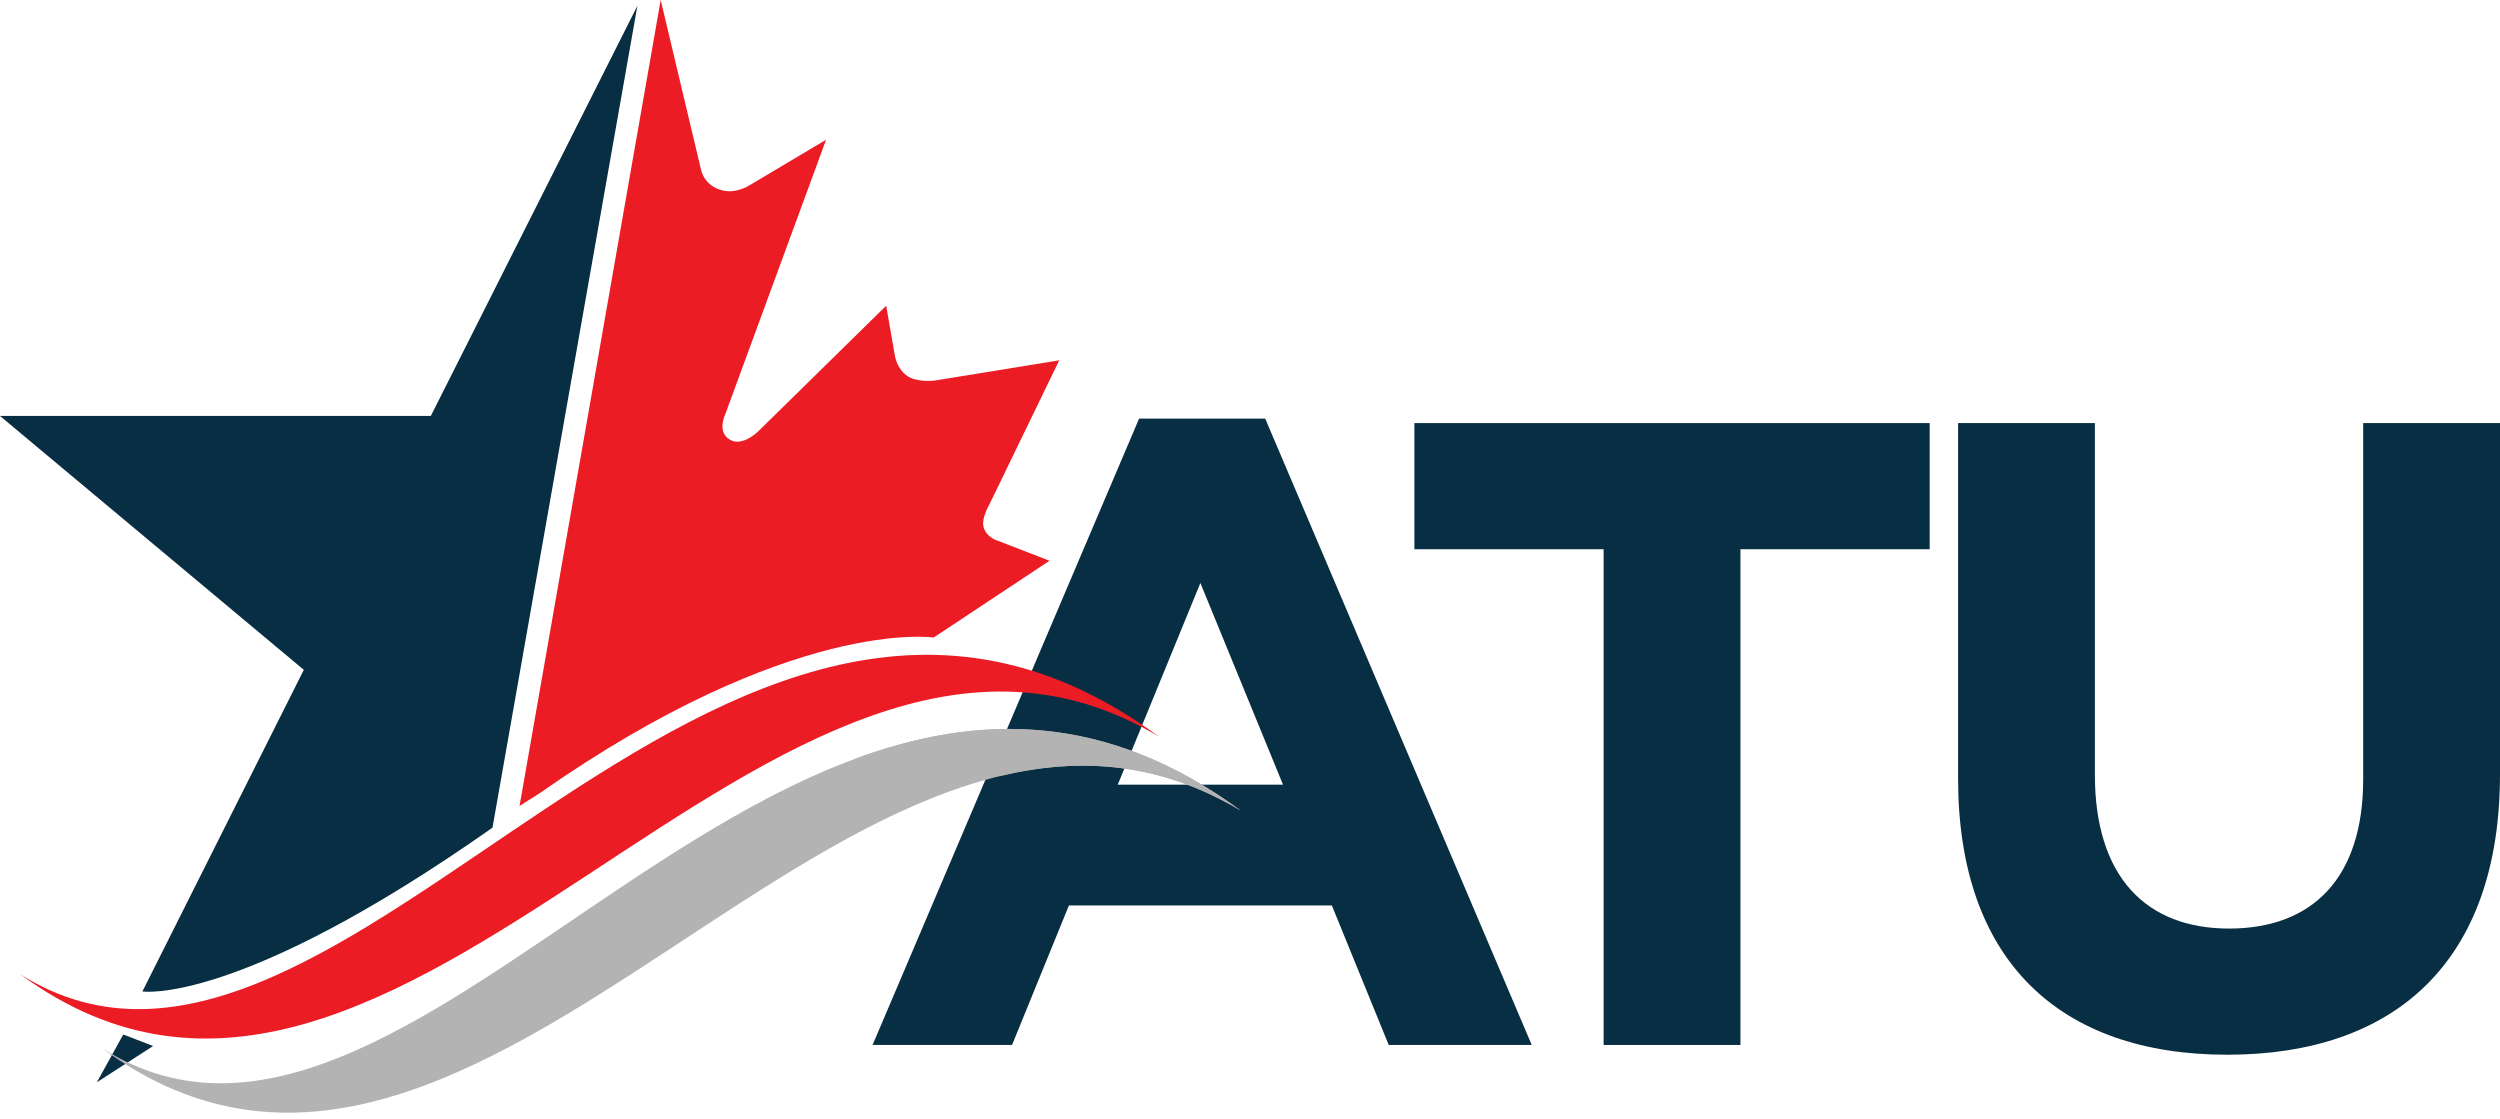 <svg xmlns="http://www.w3.org/2000/svg" xmlns:xlink="http://www.w3.org/1999/xlink" id="Layer_1" x="0px" y="0px" width="400px" height="179px" viewBox="0 0 400 179" xml:space="preserve"><g>	<g>		<path fill="#082E43" d="M182.253,66.981h20.184l42.642,100.212h-22.884l-9.097-22.316h-42.074l-9.096,22.316h-22.316   L182.253,66.981z M205.282,125.545l-13.221-32.267l-13.218,32.267H205.282z"></path>		<path fill="#082E43" d="M256.579,87.876h-30.277V67.693h82.444v20.184h-30.275v79.317h-21.892V87.876z"></path>		<path fill="#082E43" d="M313.294,124.549V67.693h21.889v56.288c0,16.205,8.103,24.59,21.465,24.59   c13.36,0,21.462-8.104,21.462-23.878v-57H400v56.146c0,30.135-16.915,44.917-43.636,44.917   C329.641,168.756,313.294,153.83,313.294,124.549z"></path>	</g>	<g>		<g>			<path fill="#082E43" d="M24.495,167.364l-9.006,5.806l4.235-7.649L24.495,167.364z M22.784,158.632l25.826-51.457L0,66.553    h68.931l33.054-65.632c0,0-23.201,131.466-23.187,131.506C38.058,161.059,22.784,158.632,22.784,158.632z"></path>		</g>		<g>			<g>				<path fill="#EC1C24" d="M159.453,78.336l10.025-20.687l-19.809,3.222c0,0-2.99,0.441-4.658-0.825     c-1.569-1.186-1.844-3.208-1.844-3.208l-1.375-7.928l-20.438,20.068c0,0-2.375,2.396-4.345,1.484     c-2.422-1.125-1.004-4.085-1.004-4.085l16.167-44.018l-12.284,7.306c0,0-1.995,1.326-4.233,0.813     c-2.967-0.681-3.465-3.218-3.465-3.218L105.711,0L83.13,128.942l3.142-1.976c40.496-28.375,63.112-24.958,63.112-24.958     l18.536-12.286l-8.32-3.224c0,0-1.915-0.521-2.273-2.379c-0.228-1.304,0.908-3.279,0.908-3.279L159.453,78.336"></path>			</g>		</g>	</g>	<path fill="#EC1C24" d="M185.418,117.859C114.536,65.692,54.797,188.482,3.205,155.861  C64.6,201.045,123.602,80.775,185.418,117.859z"></path>	<path fill="#B3B3B3" d="M198.554,129.723c-70.881-52.167-130.622,70.623-182.213,38.002  C77.736,212.909,136.739,92.639,198.554,129.723z"></path>	<path fill="#B3B3B3" d="M159.97,124.18c12.768-3.091,25.614-2.237,38.584,5.543c-21.653-15.935-42.263-15.546-61.92-8.249  L159.97,124.18z"></path></g></svg>